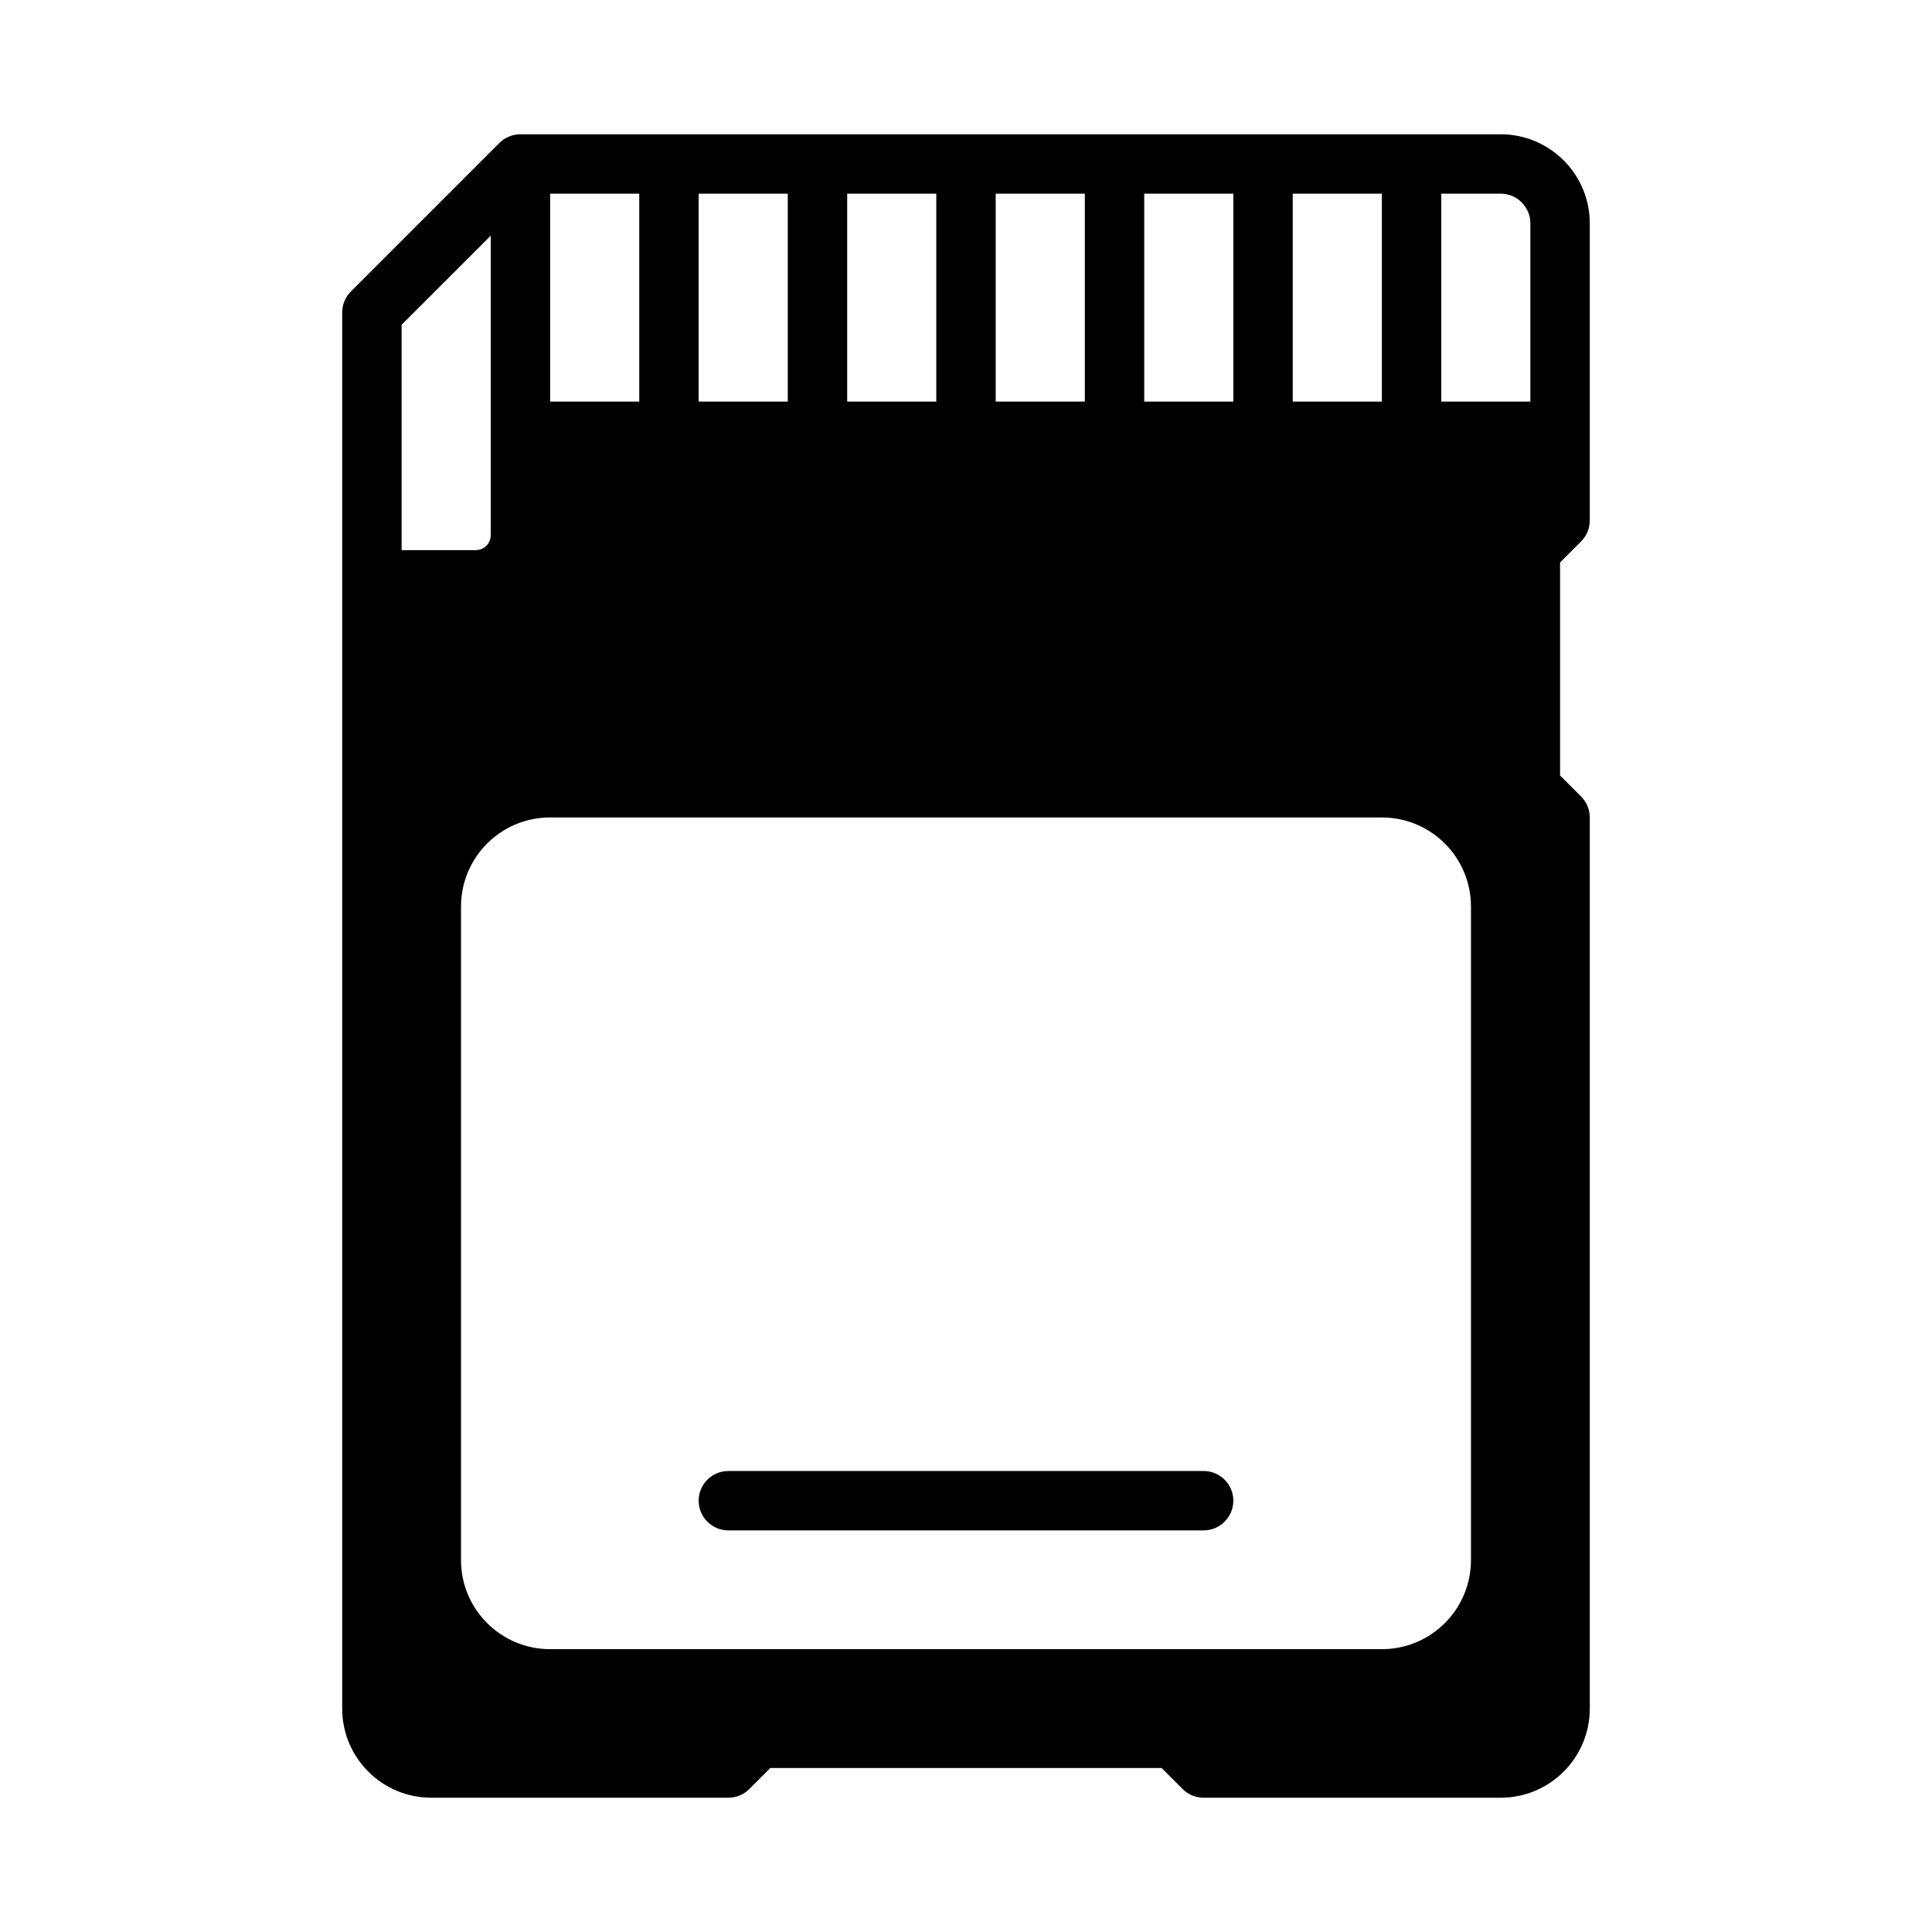 <?xml version="1.0" encoding="UTF-8"?>
<!-- Uploaded to: ICON Repo, www.svgrepo.com, Generator: ICON Repo Mixer Tools -->
<svg fill="#000000" width="800px" height="800px" version="1.1" viewBox="144 144 512 512" xmlns="http://www.w3.org/2000/svg">
 <g fill-rule="evenodd">
  <path d="m236.99 221.25c-1.48 1.469-2.305 3.477-2.305 5.562v369.99c0 13.043 10.57 23.613 23.613 23.613h78.723c2.086 0 4.094-0.824 5.562-2.305l5.566-5.566h103.69l5.566 5.566c1.473 1.48 3.477 2.305 5.566 2.305h78.719c13.043 0 23.617-10.57 23.617-23.613v-236.16c0-2.086-0.828-4.09-2.309-5.562l-5.566-5.566v-56.457l5.566-5.566c1.48-1.473 2.309-3.481 2.309-5.566v-78.719c0-13.047-10.574-23.617-23.617-23.617h-259.78c-2.086 0-4.094 0.828-5.566 2.305zm296.83 163c0-13.043-10.574-23.617-23.617-23.617h-220.42c-13.043 0-23.613 10.574-23.613 23.617v173.18c0 13.047 10.57 23.617 23.613 23.617h220.42c13.043 0 23.617-10.57 23.617-23.617zm-283.39-154.18v59.715h19.68c2.172 0 3.938-1.762 3.938-3.934v-79.398zm275.52-34.75h15.746c4.344 0 7.871 3.527 7.871 7.875v47.23h-23.617zm-39.359 0v55.105h23.617v-55.105zm-39.359 0v55.105h23.617v-55.105zm-39.359 0v55.105h23.617v-55.105zm-39.359 0v55.105h23.613v-55.105zm-39.363 0v55.105h23.617v-55.105zm-39.359 0v55.105h23.617v-55.105z"/>
  <path d="m337.02 549.57h125.95c4.34 0 7.867-3.527 7.875-7.871 0-4.348-3.535-7.871-7.875-7.871h-125.95c-4.34 0-7.875 3.523-7.867 7.871 0 4.344 3.527 7.871 7.867 7.871z"/>
 </g>
</svg>